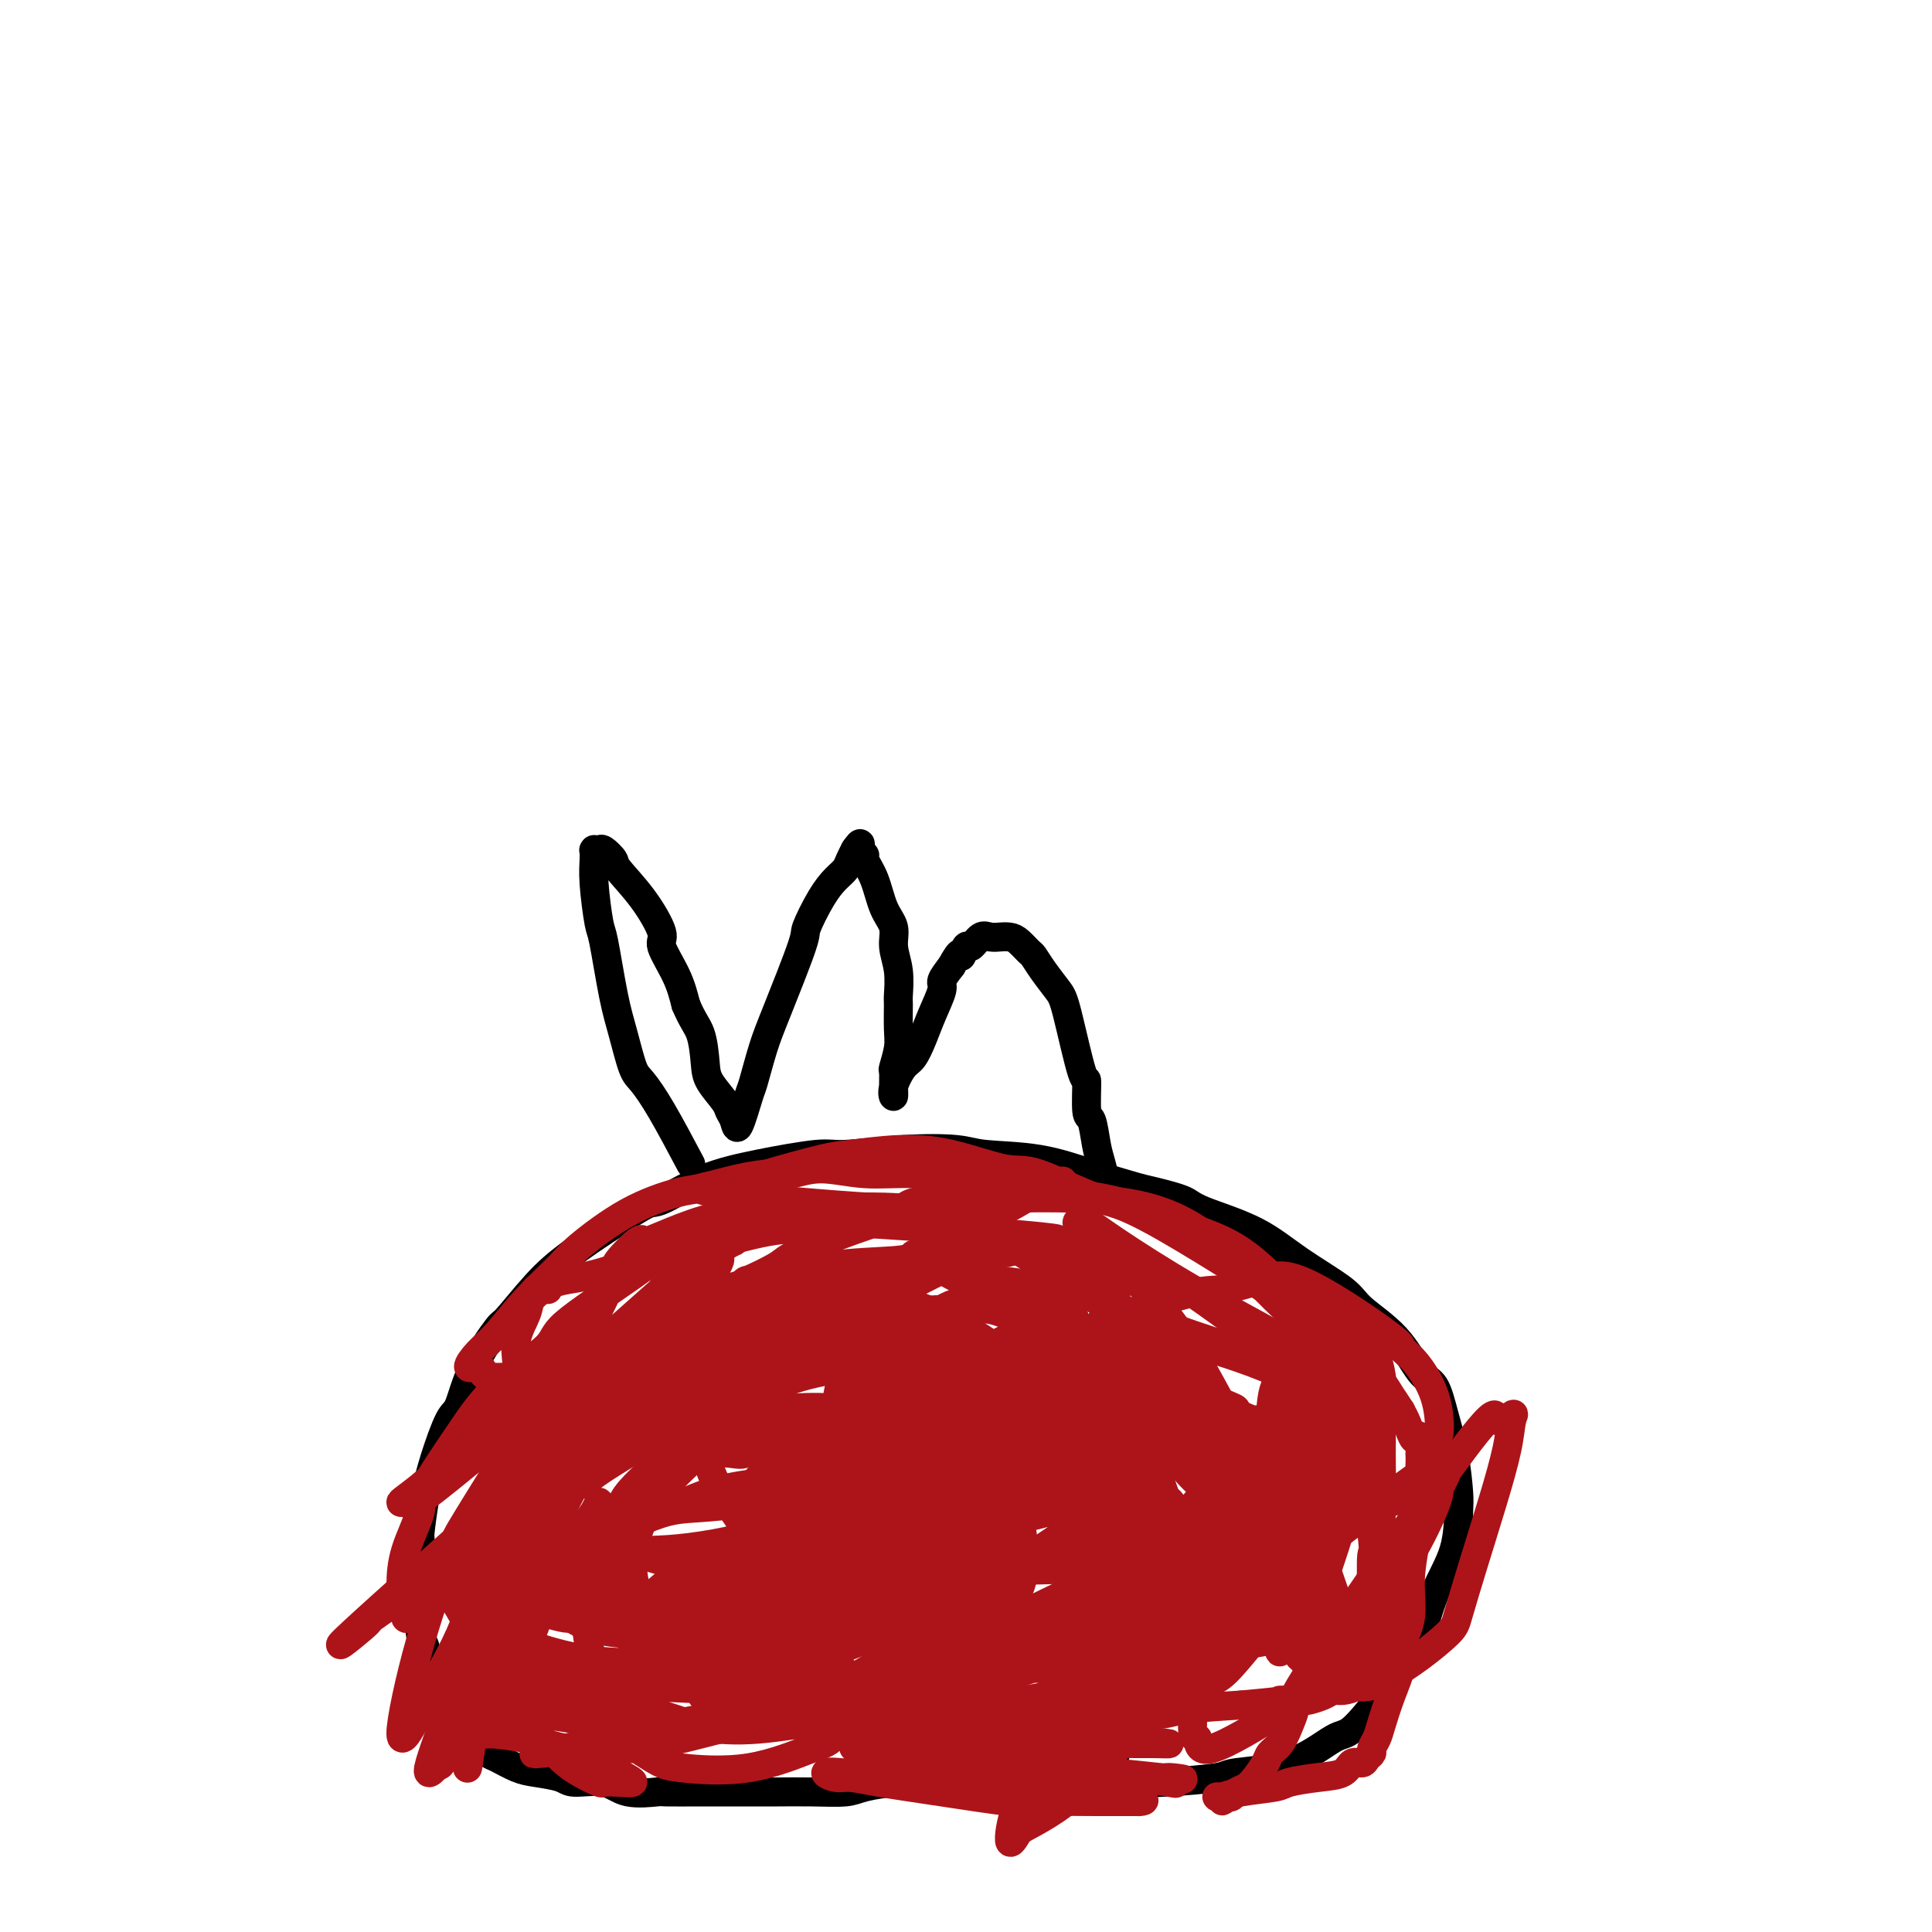<svg viewBox='0 0 400 400' version='1.1' xmlns='http://www.w3.org/2000/svg' xmlns:xlink='http://www.w3.org/1999/xlink'><g fill='none' stroke='#000000' stroke-width='6' stroke-linecap='round' stroke-linejoin='round'><path d='M231,363c-2.079,-0.203 -4.157,-0.405 -6,0c-1.843,0.405 -3.450,1.419 -6,2c-2.550,0.581 -6.045,0.729 -8,1c-1.955,0.271 -2.372,0.664 -4,1c-1.628,0.336 -4.466,0.616 -7,1c-2.534,0.384 -4.762,0.874 -7,1c-2.238,0.126 -4.486,-0.110 -7,0c-2.514,0.110 -5.293,0.565 -7,1c-1.707,0.435 -2.343,0.849 -4,1c-1.657,0.151 -4.337,0.041 -7,0c-2.663,-0.041 -5.310,-0.011 -7,0c-1.690,0.011 -2.423,0.002 -4,0c-1.577,-0.002 -3.997,0.001 -6,0c-2.003,-0.001 -3.590,-0.008 -6,0c-2.410,0.008 -5.644,0.031 -7,0c-1.356,-0.031 -0.836,-0.116 -2,0c-1.164,0.116 -4.012,0.434 -6,0c-1.988,-0.434 -3.115,-1.621 -5,-2c-1.885,-0.379 -4.530,0.049 -6,0c-1.470,-0.049 -1.767,-0.575 -3,-1c-1.233,-0.425 -3.401,-0.750 -5,-1c-1.599,-0.250 -2.627,-0.426 -4,-1c-1.373,-0.574 -3.090,-1.546 -4,-2c-0.910,-0.454 -1.014,-0.392 -2,-1c-0.986,-0.608 -2.853,-1.888 -4,-3c-1.147,-1.112 -1.573,-2.056 -2,-3'/><path d='M95,357c-2.715,-2.448 -3.502,-4.069 -4,-5c-0.498,-0.931 -0.708,-1.171 -1,-2c-0.292,-0.829 -0.667,-2.245 -1,-4c-0.333,-1.755 -0.625,-3.847 -1,-5c-0.375,-1.153 -0.833,-1.365 -1,-3c-0.167,-1.635 -0.042,-4.693 0,-7c0.042,-2.307 0.002,-3.863 0,-6c-0.002,-2.137 0.034,-4.857 0,-6c-0.034,-1.143 -0.136,-0.711 0,-2c0.136,-1.289 0.512,-4.301 1,-7c0.488,-2.699 1.087,-5.085 2,-8c0.913,-2.915 2.139,-6.359 3,-8c0.861,-1.641 1.359,-1.480 2,-3c0.641,-1.520 1.427,-4.720 3,-8c1.573,-3.280 3.934,-6.641 5,-8c1.066,-1.359 0.838,-0.718 2,-2c1.162,-1.282 3.714,-4.488 6,-7c2.286,-2.512 4.305,-4.332 8,-7c3.695,-2.668 9.065,-6.184 12,-8c2.935,-1.816 3.433,-1.930 4,-2c0.567,-0.070 1.201,-0.095 3,-1c1.799,-0.905 4.762,-2.691 8,-4c3.238,-1.309 6.750,-2.141 11,-3c4.250,-0.859 9.236,-1.743 12,-2c2.764,-0.257 3.305,0.115 6,0c2.695,-0.115 7.543,-0.715 12,-1c4.457,-0.285 8.523,-0.253 11,0c2.477,0.253 3.365,0.728 6,1c2.635,0.272 7.017,0.343 11,1c3.983,0.657 7.567,1.902 11,3c3.433,1.098 6.717,2.049 10,3'/><path d='M236,246c8.034,1.841 9.119,2.443 10,3c0.881,0.557 1.558,1.071 4,2c2.442,0.929 6.648,2.275 10,4c3.352,1.725 5.849,3.828 9,6c3.151,2.172 6.955,4.413 9,6c2.045,1.587 2.329,2.519 4,4c1.671,1.481 4.727,3.512 7,6c2.273,2.488 3.761,5.433 5,7c1.239,1.567 2.227,1.756 3,3c0.773,1.244 1.331,3.544 2,6c0.669,2.456 1.449,5.069 2,8c0.551,2.931 0.874,6.181 1,8c0.126,1.819 0.054,2.206 0,4c-0.054,1.794 -0.091,4.994 -1,8c-0.909,3.006 -2.691,5.818 -4,9c-1.309,3.182 -2.146,6.733 -3,9c-0.854,2.267 -1.727,3.252 -3,5c-1.273,1.748 -2.948,4.261 -5,7c-2.052,2.739 -4.482,5.703 -6,7c-1.518,1.297 -2.124,0.925 -4,2c-1.876,1.075 -5.020,3.595 -9,5c-3.980,1.405 -8.795,1.694 -11,2c-2.205,0.306 -1.800,0.628 -4,1c-2.200,0.372 -7.004,0.793 -11,1c-3.996,0.207 -7.183,0.199 -10,0c-2.817,-0.199 -5.263,-0.589 -8,-1c-2.737,-0.411 -5.765,-0.842 -7,-1c-1.235,-0.158 -0.679,-0.043 -1,0c-0.321,0.043 -1.520,0.012 -2,0c-0.480,-0.012 -0.240,-0.006 0,0'/><path d='M143,241c-2.131,-4.015 -4.261,-8.030 -6,-11c-1.739,-2.970 -3.086,-4.894 -4,-6c-0.914,-1.106 -1.397,-1.393 -2,-3c-0.603,-1.607 -1.328,-4.533 -2,-7c-0.672,-2.467 -1.290,-4.474 -2,-8c-0.710,-3.526 -1.511,-8.570 -2,-11c-0.489,-2.430 -0.667,-2.245 -1,-4c-0.333,-1.755 -0.822,-5.451 -1,-8c-0.178,-2.549 -0.044,-3.950 0,-5c0.044,-1.050 -0.000,-1.747 0,-2c0.000,-0.253 0.046,-0.061 0,0c-0.046,0.061 -0.184,-0.009 0,0c0.184,0.009 0.691,0.095 1,0c0.309,-0.095 0.420,-0.373 1,0c0.580,0.373 1.627,1.395 2,2c0.373,0.605 0.071,0.793 1,2c0.929,1.207 3.089,3.434 5,6c1.911,2.566 3.574,5.471 4,7c0.426,1.529 -0.385,1.681 0,3c0.385,1.319 1.967,3.805 3,6c1.033,2.195 1.516,4.097 2,6'/><path d='M142,208c1.396,3.365 2.387,4.277 3,6c0.613,1.723 0.847,4.256 1,6c0.153,1.744 0.225,2.697 1,4c0.775,1.303 2.253,2.955 3,4c0.747,1.045 0.763,1.483 1,2c0.237,0.517 0.696,1.112 1,2c0.304,0.888 0.452,2.070 1,1c0.548,-1.070 1.496,-4.392 2,-6c0.504,-1.608 0.563,-1.501 1,-3c0.437,-1.499 1.250,-4.603 2,-7c0.750,-2.397 1.436,-4.088 3,-8c1.564,-3.912 4.005,-10.045 5,-13c0.995,-2.955 0.542,-2.731 1,-4c0.458,-1.269 1.825,-4.032 3,-6c1.175,-1.968 2.157,-3.141 3,-4c0.843,-0.859 1.545,-1.406 2,-2c0.455,-0.594 0.661,-1.237 1,-2c0.339,-0.763 0.811,-1.647 1,-2c0.189,-0.353 0.094,-0.177 0,0'/><path d='M177,176c1.706,-2.531 0.970,-0.859 1,0c0.030,0.859 0.825,0.904 1,1c0.175,0.096 -0.269,0.244 0,1c0.269,0.756 1.253,2.122 2,4c0.747,1.878 1.258,4.269 2,6c0.742,1.731 1.716,2.803 2,4c0.284,1.197 -0.120,2.519 0,4c0.120,1.481 0.765,3.122 1,5c0.235,1.878 0.059,3.992 0,5c-0.059,1.008 -0.002,0.909 0,2c0.002,1.091 -0.052,3.373 0,5c0.052,1.627 0.211,2.598 0,4c-0.211,1.402 -0.790,3.233 -1,4c-0.210,0.767 -0.050,0.468 0,1c0.050,0.532 -0.009,1.893 0,3c0.009,1.107 0.085,1.960 0,2c-0.085,0.040 -0.333,-0.732 0,-2c0.333,-1.268 1.246,-3.033 2,-4c0.754,-0.967 1.349,-1.136 2,-2c0.651,-0.864 1.357,-2.422 2,-4c0.643,-1.578 1.224,-3.176 2,-5c0.776,-1.824 1.747,-3.876 2,-5c0.253,-1.124 -0.214,-1.321 0,-2c0.214,-0.679 1.107,-1.839 2,-3'/><path d='M197,200c2.258,-4.190 1.903,-2.166 2,-2c0.097,0.166 0.647,-1.525 1,-2c0.353,-0.475 0.510,0.265 1,0c0.490,-0.265 1.314,-1.536 2,-2c0.686,-0.464 1.233,-0.123 2,0c0.767,0.123 1.753,0.026 2,0c0.247,-0.026 -0.247,0.019 0,0c0.247,-0.019 1.234,-0.102 2,0c0.766,0.102 1.312,0.391 2,1c0.688,0.609 1.520,1.539 2,2c0.480,0.461 0.608,0.452 1,1c0.392,0.548 1.048,1.654 2,3c0.952,1.346 2.202,2.932 3,4c0.798,1.068 1.145,1.616 2,5c0.855,3.384 2.218,9.602 3,12c0.782,2.398 0.983,0.976 1,2c0.017,1.024 -0.149,4.496 0,6c0.149,1.504 0.615,1.041 1,2c0.385,0.959 0.691,3.339 1,5c0.309,1.661 0.622,2.601 1,4c0.378,1.399 0.822,3.257 1,4c0.178,0.743 0.089,0.372 0,0'/></g>
<g fill='none' stroke='#AD1419' stroke-width='6' stroke-linecap='round' stroke-linejoin='round'><path d='M205,300c-3.097,-1.336 -6.194,-2.673 -10,-3c-3.806,-0.327 -8.320,0.355 -14,3c-5.680,2.645 -12.524,7.251 -16,10c-3.476,2.749 -3.584,3.640 -6,6c-2.416,2.360 -7.142,6.189 -10,10c-2.858,3.811 -3.850,7.603 -4,10c-0.150,2.397 0.540,3.398 1,4c0.460,0.602 0.690,0.804 2,1c1.310,0.196 3.701,0.384 9,0c5.299,-0.384 13.508,-1.342 18,-2c4.492,-0.658 5.269,-1.018 10,-3c4.731,-1.982 13.417,-5.588 20,-9c6.583,-3.412 11.062,-6.631 16,-10c4.938,-3.369 10.336,-6.888 13,-9c2.664,-2.112 2.593,-2.818 3,-4c0.407,-1.182 1.291,-2.842 2,-4c0.709,-1.158 1.244,-1.814 0,-2c-1.244,-0.186 -4.266,0.099 -6,0c-1.734,-0.099 -2.179,-0.584 -8,1c-5.821,1.584 -17.019,5.235 -26,9c-8.981,3.765 -15.746,7.644 -23,12c-7.254,4.356 -14.999,9.190 -19,12c-4.001,2.810 -4.260,3.597 -6,6c-1.740,2.403 -4.961,6.423 -6,9c-1.039,2.577 0.103,3.711 1,5c0.897,1.289 1.549,2.732 6,3c4.451,0.268 12.700,-0.638 19,-2c6.300,-1.362 10.650,-3.181 15,-5'/><path d='M186,348c10.430,-3.020 19.505,-7.069 28,-12c8.495,-4.931 16.410,-10.743 21,-14c4.590,-3.257 5.855,-3.958 8,-6c2.145,-2.042 5.170,-5.425 7,-8c1.830,-2.575 2.466,-4.343 0,-6c-2.466,-1.657 -8.034,-3.205 -11,-4c-2.966,-0.795 -3.329,-0.838 -10,0c-6.671,0.838 -19.650,2.557 -30,6c-10.350,3.443 -18.071,8.610 -25,14c-6.929,5.390 -13.066,11.004 -16,14c-2.934,2.996 -2.665,3.374 -3,5c-0.335,1.626 -1.274,4.502 -1,7c0.274,2.498 1.760,4.619 6,6c4.240,1.381 11.233,2.021 16,2c4.767,-0.021 7.306,-0.702 15,-4c7.694,-3.298 20.543,-9.211 30,-14c9.457,-4.789 15.524,-8.453 20,-12c4.476,-3.547 7.362,-6.978 9,-9c1.638,-2.022 2.027,-2.634 2,-4c-0.027,-1.366 -0.472,-3.487 -2,-5c-1.528,-1.513 -4.139,-2.418 -6,-3c-1.861,-0.582 -2.970,-0.843 -7,-1c-4.030,-0.157 -10.980,-0.212 -18,2c-7.020,2.212 -14.111,6.691 -20,10c-5.889,3.309 -10.578,5.449 -14,8c-3.422,2.551 -5.577,5.512 -6,8c-0.423,2.488 0.887,4.502 4,7c3.113,2.498 8.031,5.480 11,7c2.969,1.520 3.991,1.577 8,2c4.009,0.423 11.004,1.211 18,2'/><path d='M220,346c6.912,0.561 11.191,-0.035 16,-1c4.809,-0.965 10.149,-2.299 13,-3c2.851,-0.701 3.212,-0.769 5,-1c1.788,-0.231 5.003,-0.625 7,-1c1.997,-0.375 2.777,-0.732 3,-1c0.223,-0.268 -0.112,-0.449 0,-1c0.112,-0.551 0.669,-1.474 1,-2c0.331,-0.526 0.434,-0.655 1,-2c0.566,-1.345 1.595,-3.907 3,-7c1.405,-3.093 3.186,-6.716 4,-9c0.814,-2.284 0.660,-3.228 1,-5c0.340,-1.772 1.172,-4.371 2,-6c0.828,-1.629 1.651,-2.289 2,-3c0.349,-0.711 0.223,-1.472 -2,1c-2.223,2.472 -6.544,8.177 -9,11c-2.456,2.823 -3.046,2.763 -5,6c-1.954,3.237 -5.271,9.771 -8,15c-2.729,5.229 -4.871,9.153 -6,13c-1.129,3.847 -1.243,7.619 -1,9c0.243,1.381 0.845,0.372 1,1c0.155,0.628 -0.138,2.892 3,2c3.138,-0.892 9.706,-4.939 13,-7c3.294,-2.061 3.313,-2.134 5,-4c1.687,-1.866 5.040,-5.525 8,-9c2.960,-3.475 5.525,-6.767 8,-10c2.475,-3.233 4.859,-6.409 7,-10c2.141,-3.591 4.040,-7.597 5,-10c0.960,-2.403 0.980,-3.201 1,-4'/><path d='M298,308c3.393,-6.282 1.376,-4.989 1,-5c-0.376,-0.011 0.889,-1.328 0,-1c-0.889,0.328 -3.932,2.301 -9,6c-5.068,3.699 -12.161,9.124 -16,12c-3.839,2.876 -4.424,3.202 -7,6c-2.576,2.798 -7.142,8.068 -10,12c-2.858,3.932 -4.007,6.528 -5,8c-0.993,1.472 -1.828,1.821 -2,2c-0.172,0.179 0.320,0.187 1,0c0.680,-0.187 1.550,-0.569 3,-2c1.450,-1.431 3.482,-3.910 6,-7c2.518,-3.090 5.524,-6.789 7,-9c1.476,-2.211 1.424,-2.933 2,-6c0.576,-3.067 1.781,-8.481 2,-12c0.219,-3.519 -0.550,-5.145 -3,-8c-2.450,-2.855 -6.583,-6.939 -9,-9c-2.417,-2.061 -3.118,-2.100 -8,-3c-4.882,-0.900 -13.944,-2.660 -26,-1c-12.056,1.660 -27.108,6.742 -40,12c-12.892,5.258 -23.626,10.694 -30,14c-6.374,3.306 -8.387,4.484 -12,7c-3.613,2.516 -8.824,6.370 -11,10c-2.176,3.630 -1.315,7.035 0,9c1.315,1.965 3.085,2.491 4,3c0.915,0.509 0.976,1.003 5,1c4.024,-0.003 12.012,-0.501 20,-1'/><path d='M161,346c18.437,-5.837 52.028,-20.431 66,-27c13.972,-6.569 8.324,-5.114 7,-5c-1.324,0.114 1.675,-1.115 3,-2c1.325,-0.885 0.977,-1.428 1,-2c0.023,-0.572 0.419,-1.173 -2,-2c-2.419,-0.827 -7.652,-1.880 -15,-2c-7.348,-0.120 -16.812,0.692 -26,4c-9.188,3.308 -18.101,9.111 -23,12c-4.899,2.889 -5.783,2.865 -8,6c-2.217,3.135 -5.765,9.430 -7,14c-1.235,4.570 -0.156,7.414 4,10c4.156,2.586 11.389,4.912 15,6c3.611,1.088 3.599,0.936 10,0c6.401,-0.936 19.214,-2.656 29,-6c9.786,-3.344 16.545,-8.310 24,-12c7.455,-3.690 15.604,-6.102 13,-11c-2.604,-4.898 -15.962,-12.283 -24,-15c-8.038,-2.717 -10.755,-0.768 -15,0c-4.245,0.768 -10.017,0.353 -19,2c-8.983,1.647 -21.175,5.356 -31,9c-9.825,3.644 -17.281,7.224 -22,11c-4.719,3.776 -6.699,7.748 -7,11c-0.301,3.252 1.079,5.785 2,7c0.921,1.215 1.385,1.112 4,2c2.615,0.888 7.383,2.765 17,2c9.617,-0.765 24.083,-4.174 32,-6c7.917,-1.826 9.285,-2.068 16,-5c6.715,-2.932 18.776,-8.552 26,-13c7.224,-4.448 9.612,-7.724 12,-11'/><path d='M243,323c1.831,-2.669 0.408,-3.843 0,-5c-0.408,-1.157 0.201,-2.298 -4,-4c-4.201,-1.702 -13.210,-3.966 -24,-4c-10.790,-0.034 -23.360,2.162 -36,6c-12.640,3.838 -25.349,9.319 -32,12c-6.651,2.681 -7.242,2.564 -10,6c-2.758,3.436 -7.683,10.427 -10,15c-2.317,4.573 -2.027,6.728 0,9c2.027,2.272 5.790,4.661 8,6c2.210,1.339 2.866,1.629 6,2c3.134,0.371 8.747,0.823 14,0c5.253,-0.823 10.145,-2.921 13,-4c2.855,-1.079 3.674,-1.139 5,-3c1.326,-1.861 3.160,-5.522 3,-9c-0.160,-3.478 -2.314,-6.772 -9,-10c-6.686,-3.228 -17.904,-6.388 -24,-8c-6.096,-1.612 -7.071,-1.675 -12,-2c-4.929,-0.325 -13.811,-0.910 -20,-1c-6.189,-0.090 -9.686,0.316 -12,1c-2.314,0.684 -3.447,1.646 -4,2c-0.553,0.354 -0.528,0.100 0,1c0.528,0.900 1.558,2.954 4,5c2.442,2.046 6.295,4.084 9,6c2.705,1.916 4.263,3.710 9,6c4.737,2.290 12.653,5.077 16,6c3.347,0.923 2.123,-0.018 2,0c-0.123,0.018 0.854,0.994 1,1c0.146,0.006 -0.537,-0.960 -1,-1c-0.463,-0.040 -0.704,0.846 -2,0c-1.296,-0.846 -3.648,-3.423 -6,-6'/><path d='M127,350c-2.253,-2.362 -3.385,-4.767 -4,-6c-0.615,-1.233 -0.712,-1.293 -1,-3c-0.288,-1.707 -0.767,-5.063 -1,-8c-0.233,-2.937 -0.220,-5.457 0,-7c0.220,-1.543 0.646,-2.108 1,-4c0.354,-1.892 0.635,-5.110 1,-7c0.365,-1.890 0.814,-2.452 1,-3c0.186,-0.548 0.109,-1.083 0,-1c-0.109,0.083 -0.252,0.783 -1,2c-0.748,1.217 -2.103,2.950 -3,4c-0.897,1.050 -1.337,1.416 -3,5c-1.663,3.584 -4.551,10.386 -6,14c-1.449,3.614 -1.460,4.038 -2,6c-0.540,1.962 -1.608,5.460 -2,8c-0.392,2.540 -0.108,4.121 0,4c0.108,-0.121 0.040,-1.943 0,-4c-0.040,-2.057 -0.053,-4.347 0,-8c0.053,-3.653 0.171,-8.668 0,-12c-0.171,-3.332 -0.633,-4.982 -1,-8c-0.367,-3.018 -0.641,-7.406 -1,-14c-0.359,-6.594 -0.803,-15.394 -1,-17c-0.197,-1.606 -0.145,3.982 0,7c0.145,3.018 0.385,3.466 0,7c-0.385,3.534 -1.396,10.152 -2,15c-0.604,4.848 -0.802,7.924 -1,11'/><path d='M101,331c-0.468,7.649 -0.137,6.770 0,7c0.137,0.230 0.082,1.567 0,2c-0.082,0.433 -0.190,-0.039 1,-2c1.190,-1.961 3.677,-5.411 5,-8c1.323,-2.589 1.480,-4.317 3,-8c1.520,-3.683 4.403,-9.320 7,-14c2.597,-4.680 4.910,-8.401 7,-12c2.090,-3.599 3.959,-7.076 5,-9c1.041,-1.924 1.256,-2.296 2,-3c0.744,-0.704 2.018,-1.739 3,-3c0.982,-1.261 1.671,-2.749 -1,2c-2.671,4.749 -8.704,15.733 -12,21c-3.296,5.267 -3.857,4.815 -7,10c-3.143,5.185 -8.868,16.007 -13,24c-4.132,7.993 -6.671,13.155 -8,16c-1.329,2.845 -1.449,3.371 -2,5c-0.551,1.629 -1.533,4.362 -2,6c-0.467,1.638 -0.419,2.182 0,2c0.419,-0.182 1.210,-1.091 2,-2'/><path d='M91,365c-0.484,2.449 3.304,-4.928 5,-9c1.696,-4.072 1.298,-4.839 2,-6c0.702,-1.161 2.504,-2.715 6,-12c3.496,-9.285 8.687,-26.299 11,-35c2.313,-8.701 1.750,-9.089 2,-11c0.250,-1.911 1.314,-5.346 2,-8c0.686,-2.654 0.994,-4.527 1,-5c0.006,-0.473 -0.289,0.453 -2,3c-1.711,2.547 -4.837,6.713 -9,13c-4.163,6.287 -9.364,14.694 -12,19c-2.636,4.306 -2.707,4.513 -4,8c-1.293,3.487 -3.809,10.256 -6,18c-2.191,7.744 -4.057,16.463 -4,19c0.057,2.537 2.036,-1.110 3,-3c0.964,-1.890 0.915,-2.024 2,-4c1.085,-1.976 3.306,-5.794 5,-9c1.694,-3.206 2.860,-5.801 4,-9c1.140,-3.199 2.254,-7.002 3,-9c0.746,-1.998 1.124,-2.192 2,-5c0.876,-2.808 2.250,-8.231 3,-12c0.750,-3.769 0.875,-5.885 1,-8'/><path d='M106,300c1.618,-6.510 1.162,-5.786 1,-6c-0.162,-0.214 -0.030,-1.366 0,-2c0.030,-0.634 -0.043,-0.749 0,-1c0.043,-0.251 0.201,-0.636 0,1c-0.201,1.636 -0.761,5.294 -2,10c-1.239,4.706 -3.155,10.459 -4,14c-0.845,3.541 -0.618,4.870 -1,9c-0.382,4.130 -1.372,11.063 -2,16c-0.628,4.937 -0.892,7.880 -1,11c-0.108,3.120 -0.058,6.418 0,8c0.058,1.582 0.126,1.449 0,3c-0.126,1.551 -0.444,4.785 0,2c0.444,-2.785 1.650,-11.590 2,-16c0.350,-4.410 -0.155,-4.427 0,-5c0.155,-0.573 0.970,-1.704 1,-4c0.030,-2.296 -0.726,-5.757 -1,-8c-0.274,-2.243 -0.068,-3.267 0,-4c0.068,-0.733 -0.002,-1.176 0,-1c0.002,0.176 0.078,0.970 0,1c-0.078,0.030 -0.308,-0.706 0,1c0.308,1.706 1.154,5.853 2,10'/><path d='M101,339c1.340,4.215 3.690,9.252 5,12c1.310,2.748 1.578,3.206 3,5c1.422,1.794 3.997,4.925 6,7c2.003,2.075 3.435,3.093 5,4c1.565,0.907 3.262,1.704 4,2c0.738,0.296 0.517,0.093 1,0c0.483,-0.093 1.669,-0.076 3,0c1.331,0.076 2.806,0.210 3,0c0.194,-0.210 -0.894,-0.764 -3,-2c-2.106,-1.236 -5.230,-3.153 -7,-4c-1.770,-0.847 -2.186,-0.622 -4,-1c-1.814,-0.378 -5.026,-1.358 -8,-2c-2.974,-0.642 -5.709,-0.945 -7,-1c-1.291,-0.055 -1.139,0.140 -2,0c-0.861,-0.140 -2.737,-0.614 -3,-1c-0.263,-0.386 1.086,-0.685 2,-1c0.914,-0.315 1.394,-0.646 2,-1c0.606,-0.354 1.339,-0.732 2,-1c0.661,-0.268 1.251,-0.426 2,-1c0.749,-0.574 1.657,-1.564 2,-2c0.343,-0.436 0.120,-0.318 0,-1c-0.120,-0.682 -0.137,-2.163 0,-4c0.137,-1.837 0.429,-4.028 0,-7c-0.429,-2.972 -1.577,-6.723 -2,-9c-0.423,-2.277 -0.121,-3.079 0,-5c0.121,-1.921 0.060,-4.960 0,-8'/><path d='M105,318c-0.087,-6.602 0.697,-6.107 1,-6c0.303,0.107 0.126,-0.175 1,-2c0.874,-1.825 2.800,-5.192 5,-8c2.200,-2.808 4.674,-5.058 8,-8c3.326,-2.942 7.504,-6.577 12,-10c4.496,-3.423 9.309,-6.634 12,-8c2.691,-1.366 3.258,-0.887 6,-2c2.742,-1.113 7.657,-3.816 13,-5c5.343,-1.184 11.114,-0.847 14,-1c2.886,-0.153 2.887,-0.794 6,0c3.113,0.794 9.340,3.025 15,6c5.660,2.975 10.755,6.696 15,11c4.245,4.304 7.639,9.191 10,15c2.361,5.809 3.687,12.538 4,16c0.313,3.462 -0.387,3.655 -1,6c-0.613,2.345 -1.139,6.841 -5,11c-3.861,4.159 -11.057,7.982 -15,10c-3.943,2.018 -4.633,2.231 -9,3c-4.367,0.769 -12.412,2.094 -18,2c-5.588,-0.094 -8.717,-1.607 -12,-4c-3.283,-2.393 -6.718,-5.667 -8,-8c-1.282,-2.333 -0.411,-3.725 -2,-5c-1.589,-1.275 -5.636,-2.433 0,-13c5.636,-10.567 20.957,-30.543 30,-40c9.043,-9.457 11.810,-8.396 16,-9c4.190,-0.604 9.804,-2.873 13,-4c3.196,-1.127 3.976,-1.111 6,-1c2.024,0.111 5.293,0.317 7,1c1.707,0.683 1.854,1.841 2,3'/><path d='M231,268c-0.632,2.402 -3.211,6.906 -11,14c-7.789,7.094 -20.789,16.776 -28,22c-7.211,5.224 -8.634,5.988 -15,8c-6.366,2.012 -17.675,5.272 -26,7c-8.325,1.728 -13.667,1.925 -17,2c-3.333,0.075 -4.659,0.028 -5,0c-0.341,-0.028 0.302,-0.036 4,1c3.698,1.036 10.449,3.117 14,4c3.551,0.883 3.901,0.569 8,1c4.099,0.431 11.947,1.606 19,1c7.053,-0.606 13.313,-2.992 17,-4c3.687,-1.008 4.803,-0.636 8,-3c3.197,-2.364 8.476,-7.463 11,-12c2.524,-4.537 2.293,-8.512 -4,-13c-6.293,-4.488 -18.649,-9.487 -23,-13c-4.351,-3.513 -0.698,-5.538 -14,-3c-13.302,2.538 -43.557,9.641 -56,18c-12.443,8.359 -7.072,17.975 -5,22c2.072,4.025 0.845,2.461 3,4c2.155,1.539 7.690,6.182 15,8c7.310,1.818 16.394,0.809 23,0c6.606,-0.809 10.735,-1.420 19,-5c8.265,-3.580 20.665,-10.131 29,-16c8.335,-5.869 12.605,-11.058 14,-15c1.395,-3.942 -0.086,-6.638 -1,-8c-0.914,-1.362 -1.261,-1.389 -6,-2c-4.739,-0.611 -13.869,-1.805 -23,-3'/><path d='M181,283c-9.404,-0.069 -18.414,2.260 -27,7c-8.586,4.740 -16.749,11.892 -21,16c-4.251,4.108 -4.590,5.171 -5,9c-0.410,3.829 -0.891,10.425 -1,14c-0.109,3.575 0.154,4.129 4,5c3.846,0.871 11.276,2.060 15,3c3.724,0.940 3.742,1.632 11,-1c7.258,-2.632 21.754,-8.589 32,-14c10.246,-5.411 16.240,-10.277 20,-16c3.760,-5.723 5.286,-12.302 6,-15c0.714,-2.698 0.615,-1.514 -2,-3c-2.615,-1.486 -7.744,-5.642 -14,-8c-6.256,-2.358 -13.637,-2.916 -23,0c-9.363,2.916 -20.709,9.308 -27,13c-6.291,3.692 -7.528,4.686 -11,9c-3.472,4.314 -9.179,11.950 -12,17c-2.821,5.050 -2.758,7.515 -1,11c1.758,3.485 5.209,7.990 7,10c1.791,2.010 1.921,1.525 5,2c3.079,0.475 9.108,1.909 16,1c6.892,-0.909 14.646,-4.161 21,-7c6.354,-2.839 11.307,-5.265 14,-9c2.693,-3.735 3.126,-8.781 3,-11c-0.126,-2.219 -0.809,-1.612 -3,-3c-2.191,-1.388 -5.888,-4.770 -13,-6c-7.112,-1.230 -17.638,-0.309 -24,1c-6.362,1.309 -8.559,3.006 -14,5c-5.441,1.994 -14.126,4.284 -20,9c-5.874,4.716 -8.937,11.858 -12,19'/><path d='M105,341c-1.249,3.504 1.628,2.763 3,3c1.372,0.237 1.240,1.452 5,2c3.760,0.548 11.412,0.428 16,0c4.588,-0.428 6.111,-1.163 12,-3c5.889,-1.837 16.145,-4.775 24,-8c7.855,-3.225 13.308,-6.737 17,-9c3.692,-2.263 5.623,-3.279 7,-4c1.377,-0.721 2.200,-1.149 2,-2c-0.200,-0.851 -1.424,-2.124 -5,-4c-3.576,-1.876 -9.503,-4.353 -17,-5c-7.497,-0.647 -16.562,0.538 -22,1c-5.438,0.462 -7.249,0.201 -12,2c-4.751,1.799 -12.443,5.656 -18,9c-5.557,3.344 -8.979,6.174 -10,9c-1.021,2.826 0.361,5.649 1,7c0.639,1.351 0.536,1.231 3,2c2.464,0.769 7.493,2.427 14,3c6.507,0.573 14.490,0.060 24,-3c9.510,-3.060 20.548,-8.666 27,-10c6.452,-1.334 8.319,1.606 11,-8c2.681,-9.606 6.175,-31.757 6,-41c-0.175,-9.243 -4.021,-5.578 -11,-4c-6.979,1.578 -17.092,1.070 -27,4c-9.908,2.930 -19.613,9.298 -25,13c-5.387,3.702 -6.457,4.738 -9,9c-2.543,4.262 -6.558,11.751 -8,17c-1.442,5.249 -0.311,8.259 2,11c2.311,2.741 5.803,5.212 12,6c6.197,0.788 15.098,-0.106 24,-1'/><path d='M151,337c6.432,-0.595 10.510,-1.584 18,-5c7.490,-3.416 18.390,-9.259 26,-15c7.610,-5.741 11.929,-11.379 14,-14c2.071,-2.621 1.893,-2.223 2,-3c0.107,-0.777 0.500,-2.728 -2,-4c-2.500,-1.272 -7.891,-1.865 -15,-1c-7.109,0.865 -15.935,3.187 -21,5c-5.065,1.813 -6.368,3.117 -10,7c-3.632,3.883 -9.591,10.346 -13,17c-3.409,6.654 -4.268,13.498 -3,18c1.268,4.502 4.662,6.662 6,8c1.338,1.338 0.621,1.853 3,2c2.379,0.147 7.853,-0.075 14,-2c6.147,-1.925 12.968,-5.554 18,-11c5.032,-5.446 8.275,-12.711 10,-17c1.725,-4.289 1.931,-5.604 1,-9c-0.931,-3.396 -3.001,-8.874 -7,-13c-3.999,-4.126 -9.929,-6.901 -16,-8c-6.071,-1.099 -12.282,-0.523 -16,0c-3.718,0.523 -4.941,0.992 -9,4c-4.059,3.008 -10.953,8.556 -15,14c-4.047,5.444 -5.246,10.784 -5,15c0.246,4.216 1.939,7.306 3,9c1.061,1.694 1.492,1.990 4,3c2.508,1.010 7.095,2.732 15,2c7.905,-0.732 19.129,-3.918 29,-8c9.871,-4.082 18.388,-9.061 23,-12c4.612,-2.939 5.318,-3.840 8,-6c2.682,-2.160 7.341,-5.580 12,-9'/><path d='M225,304c6.629,-4.142 1.701,-0.999 0,0c-1.701,0.999 -0.175,-0.148 1,1c1.175,1.148 2.000,4.590 3,8c1.000,3.410 2.176,6.787 3,9c0.824,2.213 1.296,3.262 2,5c0.704,1.738 1.638,4.164 3,6c1.362,1.836 3.151,3.083 4,4c0.849,0.917 0.757,1.506 1,2c0.243,0.494 0.820,0.894 1,1c0.180,0.106 -0.035,-0.081 0,0c0.035,0.081 0.322,0.431 0,1c-0.322,0.569 -1.254,1.358 -2,2c-0.746,0.642 -1.308,1.136 -4,3c-2.692,1.864 -7.514,5.099 -13,8c-5.486,2.901 -11.634,5.467 -15,7c-3.366,1.533 -3.949,2.034 -7,3c-3.051,0.966 -8.569,2.399 -12,3c-3.431,0.601 -4.776,0.370 -6,0c-1.224,-0.370 -2.329,-0.880 -3,-1c-0.671,-0.120 -0.909,0.149 -1,0c-0.091,-0.149 -0.034,-0.715 0,-2c0.034,-1.285 0.045,-3.289 0,-5c-0.045,-1.711 -0.148,-3.130 0,-4c0.148,-0.870 0.545,-1.192 0,-2c-0.545,-0.808 -2.031,-2.102 -1,-3c1.031,-0.898 4.580,-1.399 0,0c-4.580,1.399 -17.290,4.700 -30,8'/><path d='M149,358c-8.329,2.160 -14.151,3.559 -18,4c-3.849,0.441 -5.724,-0.077 -9,0c-3.276,0.077 -7.953,0.751 -10,1c-2.047,0.249 -1.463,0.075 -1,0c0.463,-0.075 0.807,-0.051 1,0c0.193,0.051 0.237,0.129 5,-1c4.763,-1.129 14.245,-3.466 22,-5c7.755,-1.534 13.781,-2.266 20,-3c6.219,-0.734 12.630,-1.469 16,-2c3.370,-0.531 3.698,-0.859 6,-1c2.302,-0.141 6.578,-0.095 8,0c1.422,0.095 -0.008,0.238 -1,0c-0.992,-0.238 -1.544,-0.858 -3,-1c-1.456,-0.142 -3.815,0.192 -8,0c-4.185,-0.192 -10.195,-0.912 -16,-2c-5.805,-1.088 -11.404,-2.545 -14,-3c-2.596,-0.455 -2.188,0.092 -4,0c-1.812,-0.092 -5.842,-0.823 -6,-1c-0.158,-0.177 3.556,0.201 6,1c2.444,0.799 3.617,2.018 12,3c8.383,0.982 23.977,1.728 30,2c6.023,0.272 2.476,0.070 1,0c-1.476,-0.070 -0.880,-0.008 -1,0c-0.120,0.008 -0.955,-0.036 -6,0c-5.045,0.036 -14.298,0.153 -23,0c-8.702,-0.153 -16.851,-0.577 -25,-1'/><path d='M131,349c-12.438,0.088 -16.533,0.807 -22,1c-5.467,0.193 -12.307,-0.139 -16,0c-3.693,0.139 -4.240,0.751 -5,1c-0.760,0.249 -1.732,0.135 -2,0c-0.268,-0.135 0.170,-0.292 1,0c0.830,0.292 2.052,1.034 1,1c-1.052,-0.034 -4.379,-0.844 3,0c7.379,0.844 25.465,3.343 34,5c8.535,1.657 7.520,2.473 20,1c12.480,-1.473 38.453,-5.234 50,-7c11.547,-1.766 8.666,-1.537 9,-2c0.334,-0.463 3.882,-1.618 8,-3c4.118,-1.382 8.805,-2.993 13,-4c4.195,-1.007 7.899,-1.412 10,-2c2.101,-0.588 2.601,-1.358 4,-2c1.399,-0.642 3.699,-1.155 7,-2c3.301,-0.845 7.605,-2.021 4,-1c-3.605,1.021 -15.118,4.238 -22,6c-6.882,1.762 -9.134,2.069 -12,3c-2.866,0.931 -6.345,2.487 -11,4c-4.655,1.513 -10.484,2.984 -14,4c-3.516,1.016 -4.719,1.576 -5,2c-0.281,0.424 0.359,0.712 1,1'/><path d='M187,355c-9.133,3.151 -0.467,1.028 4,0c4.467,-1.028 4.734,-0.963 6,-1c1.266,-0.037 3.530,-0.178 9,-1c5.470,-0.822 14.145,-2.325 21,-4c6.855,-1.675 11.891,-3.523 17,-5c5.109,-1.477 10.293,-2.582 15,-4c4.707,-1.418 8.938,-3.148 11,-4c2.062,-0.852 1.955,-0.827 3,-1c1.045,-0.173 3.241,-0.543 4,-1c0.759,-0.457 0.082,-1.000 0,-1c-0.082,0.000 0.431,0.543 0,-1c-0.431,-1.543 -1.807,-5.173 -3,-9c-1.193,-3.827 -2.204,-7.850 -3,-10c-0.796,-2.150 -1.379,-2.427 -2,-4c-0.621,-1.573 -1.281,-4.444 -2,-7c-0.719,-2.556 -1.498,-4.798 -2,-6c-0.502,-1.202 -0.726,-1.364 -1,-2c-0.274,-0.636 -0.598,-1.747 0,0c0.598,1.747 2.118,6.353 3,10c0.882,3.647 1.126,6.336 2,12c0.874,5.664 2.379,14.302 3,18c0.621,3.698 0.360,2.457 0,2c-0.360,-0.457 -0.817,-0.131 -1,0c-0.183,0.131 -0.091,0.065 0,0'/><path d='M271,336c0.152,6.188 -2.469,1.659 -4,0c-1.531,-1.659 -1.973,-0.447 -3,0c-1.027,0.447 -2.638,0.128 -4,0c-1.362,-0.128 -2.473,-0.065 -3,0c-0.527,0.065 -0.470,0.132 -1,0c-0.530,-0.132 -1.646,-0.461 -2,-2c-0.354,-1.539 0.056,-4.286 0,-6c-0.056,-1.714 -0.577,-2.395 0,-6c0.577,-3.605 2.253,-10.133 4,-15c1.747,-4.867 3.565,-8.071 5,-11c1.435,-2.929 2.487,-5.581 3,-7c0.513,-1.419 0.488,-1.604 1,-2c0.512,-0.396 1.563,-1.003 2,-1c0.437,0.003 0.261,0.617 0,2c-0.261,1.383 -0.606,3.536 -1,7c-0.394,3.464 -0.836,8.239 -1,11c-0.164,2.761 -0.049,3.507 0,6c0.049,2.493 0.031,6.734 0,10c-0.031,3.266 -0.075,5.557 0,7c0.075,1.443 0.270,2.036 1,3c0.730,0.964 1.997,2.297 3,4c1.003,1.703 1.744,3.775 3,5c1.256,1.225 3.026,1.604 4,2c0.974,0.396 1.150,0.808 2,1c0.850,0.192 2.372,0.165 3,0c0.628,-0.165 0.361,-0.467 1,-1c0.639,-0.533 2.182,-1.295 3,-2c0.818,-0.705 0.909,-1.352 1,-2'/><path d='M288,339c1.243,-1.764 1.850,-3.673 2,-5c0.150,-1.327 -0.157,-2.070 0,-3c0.157,-0.930 0.777,-2.047 1,-3c0.223,-0.953 0.049,-1.743 0,-2c-0.049,-0.257 0.028,0.020 0,0c-0.028,-0.020 -0.162,-0.335 0,-1c0.162,-0.665 0.621,-1.679 0,-1c-0.621,0.679 -2.320,3.051 -3,4c-0.680,0.949 -0.340,0.474 0,0'/><path d='M254,331c0.364,-1.991 0.728,-3.983 1,-5c0.272,-1.017 0.452,-1.060 1,-3c0.548,-1.940 1.465,-5.778 2,-8c0.535,-2.222 0.689,-2.830 1,-4c0.311,-1.170 0.778,-2.904 1,-4c0.222,-1.096 0.200,-1.553 0,-2c-0.200,-0.447 -0.577,-0.883 -1,-2c-0.423,-1.117 -0.890,-2.915 -1,-4c-0.110,-1.085 0.139,-1.457 0,-2c-0.139,-0.543 -0.664,-1.256 -1,-2c-0.336,-0.744 -0.483,-1.519 -1,-2c-0.517,-0.481 -1.403,-0.667 -2,-1c-0.597,-0.333 -0.905,-0.814 -1,-1c-0.095,-0.186 0.024,-0.076 -2,0c-2.024,0.076 -6.190,0.117 -11,0c-4.810,-0.117 -10.264,-0.392 -16,0c-5.736,0.392 -11.754,1.451 -15,2c-3.246,0.549 -3.719,0.588 -6,1c-2.281,0.412 -6.368,1.196 -9,2c-2.632,0.804 -3.809,1.628 -5,3c-1.191,1.372 -2.398,3.292 -3,4c-0.602,0.708 -0.601,0.202 0,1c0.601,0.798 1.800,2.899 3,5'/><path d='M189,309c1.739,2.443 4.586,5.549 8,8c3.414,2.451 7.393,4.247 10,5c2.607,0.753 3.840,0.463 7,1c3.160,0.537 8.247,1.903 12,2c3.753,0.097 6.171,-1.073 9,-2c2.829,-0.927 6.068,-1.610 8,-2c1.932,-0.390 2.557,-0.486 4,-1c1.443,-0.514 3.705,-1.447 5,-2c1.295,-0.553 1.622,-0.728 2,-1c0.378,-0.272 0.807,-0.642 1,-1c0.193,-0.358 0.149,-0.706 0,-2c-0.149,-1.294 -0.402,-3.535 -1,-6c-0.598,-2.465 -1.539,-5.153 -2,-7c-0.461,-1.847 -0.442,-2.854 -1,-4c-0.558,-1.146 -1.694,-2.430 -3,-4c-1.306,-1.570 -2.783,-3.426 -4,-4c-1.217,-0.574 -2.174,0.134 -3,0c-0.826,-0.134 -1.521,-1.109 -5,0c-3.479,1.109 -9.742,4.302 -15,8c-5.258,3.698 -9.511,7.899 -13,12c-3.489,4.101 -6.212,8.101 -8,10c-1.788,1.899 -2.639,1.696 -3,3c-0.361,1.304 -0.230,4.113 0,6c0.230,1.887 0.560,2.851 1,3c0.440,0.149 0.988,-0.516 2,0c1.012,0.516 2.486,2.215 5,3c2.514,0.785 6.069,0.658 10,0c3.931,-0.658 8.239,-1.846 12,-3c3.761,-1.154 6.974,-2.272 9,-3c2.026,-0.728 2.865,-1.065 4,-2c1.135,-0.935 2.568,-2.467 4,-4'/><path d='M244,322c5.104,-1.971 3.365,-0.900 3,-1c-0.365,-0.100 0.644,-1.371 1,-2c0.356,-0.629 0.058,-0.617 0,-1c-0.058,-0.383 0.125,-1.163 -1,-2c-1.125,-0.837 -3.559,-1.732 -4,-3c-0.441,-1.268 1.111,-2.908 -8,-5c-9.111,-2.092 -28.885,-4.636 -39,-5c-10.115,-0.364 -10.570,1.451 -13,3c-2.430,1.549 -6.834,2.832 -10,4c-3.166,1.168 -5.093,2.222 -6,3c-0.907,0.778 -0.793,1.279 -1,2c-0.207,0.721 -0.736,1.662 0,3c0.736,1.338 2.736,3.074 3,5c0.264,1.926 -1.208,4.043 8,6c9.208,1.957 29.097,3.755 37,4c7.903,0.245 3.819,-1.063 5,-2c1.181,-0.937 7.627,-1.504 11,-2c3.373,-0.496 3.674,-0.923 5,-2c1.326,-1.077 3.675,-2.806 5,-4c1.325,-1.194 1.624,-1.854 2,-2c0.376,-0.146 0.830,0.220 1,0c0.170,-0.220 0.056,-1.028 0,-2c-0.056,-0.972 -0.053,-2.108 0,-3c0.053,-0.892 0.158,-1.541 -1,-3c-1.158,-1.459 -3.579,-3.730 -6,-6'/><path d='M236,307c-1.879,-1.791 -3.575,-3.268 -7,-5c-3.425,-1.732 -8.577,-3.719 -11,-5c-2.423,-1.281 -2.117,-1.855 -5,-2c-2.883,-0.145 -8.954,0.138 -14,0c-5.046,-0.138 -9.066,-0.696 -14,0c-4.934,0.696 -10.782,2.648 -14,4c-3.218,1.352 -3.806,2.105 -6,3c-2.194,0.895 -5.995,1.934 -8,4c-2.005,2.066 -2.213,5.160 -2,7c0.213,1.840 0.848,2.426 1,3c0.152,0.574 -0.178,1.136 1,3c1.178,1.864 3.864,5.030 7,8c3.136,2.970 6.721,5.743 11,8c4.279,2.257 9.253,3.997 12,5c2.747,1.003 3.267,1.270 6,2c2.733,0.730 7.677,1.921 12,2c4.323,0.079 8.024,-0.956 11,-1c2.976,-0.044 5.228,0.904 10,-2c4.772,-2.904 12.063,-9.661 15,-13c2.937,-3.339 1.520,-3.261 1,-4c-0.520,-0.739 -0.144,-2.295 0,-5c0.144,-2.705 0.056,-6.560 -1,-10c-1.056,-3.440 -3.082,-6.464 -4,-8c-0.918,-1.536 -0.729,-1.585 -2,-3c-1.271,-1.415 -4.001,-4.197 -8,-6c-3.999,-1.803 -9.268,-2.628 -12,-3c-2.732,-0.372 -2.928,-0.293 -6,0c-3.072,0.293 -9.021,0.798 -14,2c-4.979,1.202 -8.990,3.101 -13,5'/><path d='M182,296c-7.022,2.435 -8.079,5.022 -10,8c-1.921,2.978 -4.708,6.346 -6,8c-1.292,1.654 -1.090,1.594 -1,3c0.090,1.406 0.069,4.277 1,7c0.931,2.723 2.816,5.297 6,8c3.184,2.703 7.669,5.535 10,7c2.331,1.465 2.509,1.562 5,2c2.491,0.438 7.296,1.216 12,2c4.704,0.784 9.306,1.573 12,2c2.694,0.427 3.479,0.492 6,0c2.521,-0.492 6.777,-1.539 10,-2c3.223,-0.461 5.415,-0.334 8,-1c2.585,-0.666 5.565,-2.126 7,-3c1.435,-0.874 1.324,-1.163 2,-1c0.676,0.163 2.137,0.779 4,-3c1.863,-3.779 4.127,-11.954 5,-16c0.873,-4.046 0.355,-3.965 0,-4c-0.355,-0.035 -0.547,-0.188 -1,-2c-0.453,-1.812 -1.167,-5.284 -2,-7c-0.833,-1.716 -1.786,-1.676 -3,-3c-1.214,-1.324 -2.687,-4.013 -5,-6c-2.313,-1.987 -5.464,-3.272 -9,-4c-3.536,-0.728 -7.458,-0.900 -10,-1c-2.542,-0.100 -3.706,-0.128 -6,0c-2.294,0.128 -5.720,0.413 -9,1c-3.280,0.587 -6.415,1.477 -10,3c-3.585,1.523 -7.619,3.679 -11,6c-3.381,2.321 -6.109,4.806 -8,7c-1.891,2.194 -2.946,4.097 -4,6'/><path d='M175,313c-4.156,4.376 -3.047,5.817 -2,7c1.047,1.183 2.033,2.110 2,3c-0.033,0.890 -1.084,1.745 2,4c3.084,2.255 10.305,5.911 14,8c3.695,2.089 3.865,2.613 5,3c1.135,0.387 3.235,0.639 7,1c3.765,0.361 9.196,0.832 14,1c4.804,0.168 8.982,0.035 13,-1c4.018,-1.035 7.875,-2.970 10,-4c2.125,-1.030 2.518,-1.153 4,-2c1.482,-0.847 4.054,-2.416 6,-4c1.946,-1.584 3.266,-3.183 4,-5c0.734,-1.817 0.882,-3.852 1,-5c0.118,-1.148 0.205,-1.410 0,-3c-0.205,-1.590 -0.701,-4.508 -1,-7c-0.299,-2.492 -0.401,-4.559 -2,-7c-1.599,-2.441 -4.696,-5.256 -6,-7c-1.304,-1.744 -0.815,-2.416 -4,-4c-3.185,-1.584 -10.043,-4.078 -17,-5c-6.957,-0.922 -14.011,-0.272 -18,0c-3.989,0.272 -4.911,0.165 -9,1c-4.089,0.835 -11.344,2.612 -17,4c-5.656,1.388 -9.712,2.387 -14,4c-4.288,1.613 -8.806,3.841 -11,5c-2.194,1.159 -2.062,1.249 -4,1c-1.938,-0.249 -5.945,-0.836 -5,3c0.945,3.836 6.841,12.096 11,17c4.159,4.904 6.579,6.452 9,8'/><path d='M167,329c3.868,4.382 3.537,2.838 6,3c2.463,0.162 7.720,2.030 12,3c4.280,0.970 7.584,1.042 10,1c2.416,-0.042 3.945,-0.198 6,-1c2.055,-0.802 4.635,-2.248 6,-3c1.365,-0.752 1.514,-0.809 2,-1c0.486,-0.191 1.310,-0.517 2,-2c0.690,-1.483 1.248,-4.123 1,-8c-0.248,-3.877 -1.301,-8.992 -2,-12c-0.699,-3.008 -1.045,-3.908 -2,-6c-0.955,-2.092 -2.518,-5.375 -5,-9c-2.482,-3.625 -5.884,-7.592 -8,-10c-2.116,-2.408 -2.945,-3.255 -6,-5c-3.055,-1.745 -8.337,-4.387 -14,-6c-5.663,-1.613 -11.709,-2.198 -17,-2c-5.291,0.198 -9.828,1.179 -13,2c-3.172,0.821 -4.980,1.481 -8,2c-3.020,0.519 -7.253,0.898 -10,2c-2.747,1.102 -4.007,2.927 -5,4c-0.993,1.073 -1.720,1.394 -2,2c-0.280,0.606 -0.113,1.498 0,2c0.113,0.502 0.174,0.612 1,2c0.826,1.388 2.418,4.052 6,6c3.582,1.948 9.155,3.180 12,4c2.845,0.820 2.963,1.228 7,1c4.037,-0.228 11.994,-1.091 20,-3c8.006,-1.909 16.062,-4.865 25,-8c8.938,-3.135 18.756,-6.448 24,-8c5.244,-1.552 5.912,-1.341 10,-3c4.088,-1.659 11.597,-5.188 17,-7c5.403,-1.812 8.702,-1.906 12,-2'/><path d='M254,267c15.857,-4.617 11.500,-2.159 10,-2c-1.500,0.159 -0.143,-1.980 5,0c5.143,1.980 14.072,8.078 18,11c3.928,2.922 2.854,2.668 3,3c0.146,0.332 1.510,1.250 3,3c1.490,1.750 3.105,4.331 4,7c0.895,2.669 1.072,5.427 1,7c-0.072,1.573 -0.391,1.962 -1,3c-0.609,1.038 -1.507,2.726 -2,5c-0.493,2.274 -0.581,5.133 -7,7c-6.419,1.867 -19.169,2.741 -26,2c-6.831,-0.741 -7.744,-3.096 -9,-4c-1.256,-0.904 -2.856,-0.357 -5,-2c-2.144,-1.643 -4.831,-5.475 -7,-8c-2.169,-2.525 -3.821,-3.743 -6,-6c-2.179,-2.257 -4.884,-5.553 -6,-7c-1.116,-1.447 -0.643,-1.043 -1,-2c-0.357,-0.957 -1.544,-3.273 -3,-5c-1.456,-1.727 -3.180,-2.866 -3,-4c0.180,-1.134 2.263,-2.264 -3,-5c-5.263,-2.736 -17.872,-7.078 -24,-9c-6.128,-1.922 -5.777,-1.422 -6,-1c-0.223,0.422 -1.022,0.768 -4,1c-2.978,0.232 -8.137,0.352 -13,1c-4.863,0.648 -9.432,1.824 -14,3'/><path d='M158,265c-8.057,1.404 -9.700,2.915 -11,4c-1.300,1.085 -2.257,1.745 -4,3c-1.743,1.255 -4.270,3.106 -6,4c-1.730,0.894 -2.661,0.831 -3,1c-0.339,0.169 -0.087,0.570 0,1c0.087,0.430 0.008,0.888 0,1c-0.008,0.112 0.053,-0.124 0,0c-0.053,0.124 -0.221,0.608 0,1c0.221,0.392 0.832,0.693 1,1c0.168,0.307 -0.106,0.619 0,1c0.106,0.381 0.593,0.831 2,1c1.407,0.169 3.734,0.055 5,0c1.266,-0.055 1.471,-0.053 3,0c1.529,0.053 4.382,0.158 7,0c2.618,-0.158 5.002,-0.578 8,-1c2.998,-0.422 6.610,-0.845 10,-1c3.390,-0.155 6.559,-0.041 9,0c2.441,0.041 4.154,0.011 6,0c1.846,-0.011 3.823,-0.003 4,0c0.177,0.003 -1.447,-0.001 4,0c5.447,0.001 17.966,0.006 24,0c6.034,-0.006 5.582,-0.022 6,0c0.418,0.022 1.705,0.081 3,0c1.295,-0.081 2.597,-0.304 4,0c1.403,0.304 2.906,1.134 5,2c2.094,0.866 4.778,1.768 6,2c1.222,0.232 0.983,-0.207 2,0c1.017,0.207 3.291,1.059 5,2c1.709,0.941 2.855,1.970 4,3'/><path d='M252,290c4.219,1.724 3.766,1.533 4,2c0.234,0.467 1.156,1.591 2,2c0.844,0.409 1.612,0.104 2,0c0.388,-0.104 0.396,-0.007 0,0c-0.396,0.007 -1.197,-0.074 -3,-1c-1.803,-0.926 -4.607,-2.695 -6,-4c-1.393,-1.305 -1.375,-2.144 -3,-3c-1.625,-0.856 -4.893,-1.728 -8,-3c-3.107,-1.272 -6.054,-2.945 -8,-4c-1.946,-1.055 -2.892,-1.491 -5,-2c-2.108,-0.509 -5.377,-1.092 -9,-2c-3.623,-0.908 -7.599,-2.141 -10,-3c-2.401,-0.859 -3.227,-1.342 -11,-1c-7.773,0.342 -22.493,1.510 -28,2c-5.507,0.490 -1.800,0.300 -3,1c-1.200,0.700 -7.305,2.288 -10,3c-2.695,0.712 -1.979,0.549 -3,1c-1.021,0.451 -3.779,1.517 -8,3c-4.221,1.483 -9.905,3.382 -12,4c-2.095,0.618 -0.600,-0.044 0,0c0.600,0.044 0.305,0.795 0,1c-0.305,0.205 -0.621,-0.137 -1,0c-0.379,0.137 -0.823,0.753 -1,1c-0.177,0.247 -0.089,0.123 0,0'/><path d='M131,287c-5.830,2.361 -1.406,1.262 0,1c1.406,-0.262 -0.205,0.311 -1,1c-0.795,0.689 -0.775,1.492 -1,2c-0.225,0.508 -0.694,0.720 -1,1c-0.306,0.280 -0.450,0.628 -1,2c-0.550,1.372 -1.506,3.768 -2,5c-0.494,1.232 -0.527,1.299 -1,2c-0.473,0.701 -1.386,2.037 -2,3c-0.614,0.963 -0.927,1.553 -1,2c-0.073,0.447 0.095,0.753 0,1c-0.095,0.247 -0.453,0.437 0,0c0.453,-0.437 1.717,-1.500 4,-3c2.283,-1.500 5.586,-3.436 11,-7c5.414,-3.564 12.938,-8.757 14,-10c1.062,-1.243 -4.338,1.463 6,-4c10.338,-5.463 36.414,-19.094 47,-24c10.586,-4.906 5.683,-1.088 5,0c-0.683,1.088 2.855,-0.553 6,-1c3.145,-0.447 5.899,0.301 8,1c2.101,0.699 3.551,1.350 5,2'/><path d='M227,261c5.598,1.243 7.594,3.350 10,6c2.406,2.650 5.221,5.842 8,10c2.779,4.158 5.523,9.282 7,12c1.477,2.718 1.687,3.031 3,6c1.313,2.969 3.729,8.594 5,13c1.271,4.406 1.396,7.593 2,11c0.604,3.407 1.685,7.035 2,9c0.315,1.965 -0.136,2.268 0,4c0.136,1.732 0.861,4.892 1,7c0.139,2.108 -0.307,3.163 0,3c0.307,-0.163 1.368,-1.543 2,-2c0.632,-0.457 0.837,0.011 2,-2c1.163,-2.011 3.285,-6.499 5,-11c1.715,-4.501 3.025,-9.013 4,-12c0.975,-2.987 1.617,-4.448 1,-6c-0.617,-1.552 -2.493,-3.194 0,-8c2.493,-4.806 9.356,-12.777 -1,-4c-10.356,8.777 -37.933,34.302 -51,49c-13.067,14.698 -11.626,18.568 -12,21c-0.374,2.432 -2.562,3.424 -4,6c-1.438,2.576 -2.125,6.736 -2,8c0.125,1.264 1.063,-0.368 2,-2'/><path d='M211,379c2.179,-1.239 6.627,-3.335 11,-7c4.373,-3.665 8.670,-8.897 13,-15c4.330,-6.103 8.693,-13.077 11,-17c2.307,-3.923 2.560,-4.794 4,-8c1.440,-3.206 4.069,-8.745 5,-14c0.931,-5.255 0.165,-10.224 -1,-13c-1.165,-2.776 -2.729,-3.357 -4,-4c-1.271,-0.643 -2.248,-1.347 -6,-2c-3.752,-0.653 -10.278,-1.254 -18,0c-7.722,1.254 -16.640,4.363 -25,8c-8.360,3.637 -16.161,7.803 -20,10c-3.839,2.197 -3.716,2.424 -6,4c-2.284,1.576 -6.976,4.500 -9,8c-2.024,3.500 -1.379,7.575 -1,9c0.379,1.425 0.493,0.200 1,1c0.507,0.800 1.407,3.623 4,6c2.593,2.377 6.878,4.306 11,6c4.122,1.694 8.080,3.154 14,4c5.920,0.846 13.801,1.079 18,1c4.199,-0.079 4.717,-0.470 8,-1c3.283,-0.530 9.330,-1.198 17,-4c7.670,-2.802 16.963,-7.736 18,-10c1.037,-2.264 -6.183,-1.858 -10,-2c-3.817,-0.142 -4.230,-0.834 -8,-1c-3.770,-0.166 -10.897,0.193 -17,1c-6.103,0.807 -11.182,2.064 -16,4c-4.818,1.936 -9.377,4.553 -12,6c-2.623,1.447 -3.312,1.723 -4,2'/><path d='M189,351c-5.801,2.235 -4.303,1.822 -4,2c0.303,0.178 -0.588,0.948 0,2c0.588,1.052 2.654,2.387 4,3c1.346,0.613 1.972,0.504 5,1c3.028,0.496 8.459,1.598 14,2c5.541,0.402 11.190,0.106 16,0c4.810,-0.106 8.779,-0.021 11,0c2.221,0.021 2.695,-0.023 4,0c1.305,0.023 3.441,0.111 3,0c-0.441,-0.111 -3.458,-0.422 -9,-1c-5.542,-0.578 -13.609,-1.423 -22,-2c-8.391,-0.577 -17.107,-0.884 -22,-1c-4.893,-0.116 -5.963,-0.039 -9,0c-3.037,0.039 -8.041,0.041 -11,0c-2.959,-0.041 -3.873,-0.125 -4,0c-0.127,0.125 0.534,0.460 4,1c3.466,0.540 9.738,1.287 13,2c3.262,0.713 3.513,1.393 15,3c11.487,1.607 34.210,4.140 43,5c8.790,0.860 3.645,0.048 2,0c-1.645,-0.048 0.208,0.667 1,1c0.792,0.333 0.521,0.282 -1,0c-1.521,-0.282 -4.292,-0.795 -7,-1c-2.708,-0.205 -5.354,-0.103 -8,0'/><path d='M227,368c-5.601,-0.094 -11.605,0.170 -18,0c-6.395,-0.170 -13.183,-0.774 -19,-1c-5.817,-0.226 -10.665,-0.075 -13,0c-2.335,0.075 -2.157,0.075 -3,0c-0.843,-0.075 -2.705,-0.225 -3,0c-0.295,0.225 0.978,0.824 2,1c1.022,0.176 1.792,-0.072 3,0c1.208,0.072 2.855,0.464 6,1c3.145,0.536 7.790,1.215 13,2c5.210,0.785 10.987,1.675 14,2c3.013,0.325 3.262,0.086 6,0c2.738,-0.086 7.964,-0.020 12,0c4.036,0.020 6.883,-0.007 8,0c1.117,0.007 0.505,0.049 1,0c0.495,-0.049 2.099,-0.188 -1,-1c-3.099,-0.812 -10.900,-2.297 -15,-3c-4.100,-0.703 -4.499,-0.622 -8,-1c-3.501,-0.378 -10.104,-1.213 -15,-2c-4.896,-0.787 -8.083,-1.525 -11,-2c-2.917,-0.475 -5.562,-0.686 -7,-1c-1.438,-0.314 -1.668,-0.731 -2,-1c-0.332,-0.269 -0.767,-0.392 1,-1c1.767,-0.608 5.737,-1.703 8,-2c2.263,-0.297 2.819,0.205 6,0c3.181,-0.205 8.988,-1.116 15,-2c6.012,-0.884 12.230,-1.742 18,-2c5.770,-0.258 11.092,0.084 14,0c2.908,-0.084 3.402,-0.596 6,-1c2.598,-0.404 7.299,-0.702 12,-1'/><path d='M257,353c12.574,-1.152 8.510,-1.030 8,-1c-0.510,0.030 2.534,-0.030 4,0c1.466,0.030 1.355,0.149 2,0c0.645,-0.149 2.046,-0.568 3,-1c0.954,-0.432 1.461,-0.878 2,-1c0.539,-0.122 1.111,0.081 2,0c0.889,-0.081 2.095,-0.444 3,-1c0.905,-0.556 1.511,-1.303 2,-1c0.489,0.303 0.862,1.657 1,0c0.138,-1.657 0.040,-6.326 0,-9c-0.040,-2.674 -0.022,-3.355 0,-4c0.022,-0.645 0.047,-1.254 0,-4c-0.047,-2.746 -0.166,-7.627 0,-9c0.166,-1.373 0.616,0.764 0,-5c-0.616,-5.764 -2.299,-19.430 -3,-25c-0.701,-5.570 -0.420,-3.046 -1,-4c-0.580,-0.954 -2.022,-5.388 -4,-9c-1.978,-3.612 -4.493,-6.403 -6,-8c-1.507,-1.597 -2.006,-1.999 -4,-4c-1.994,-2.001 -5.482,-5.600 -9,-8c-3.518,-2.400 -7.067,-3.602 -11,-5c-3.933,-1.398 -8.251,-2.992 -11,-4c-2.749,-1.008 -3.928,-1.431 -7,-2c-3.072,-0.569 -8.036,-1.285 -13,-2'/><path d='M215,246c-8.526,-2.482 -8.842,-2.186 -10,-2c-1.158,0.186 -3.160,0.264 -6,0c-2.840,-0.264 -6.518,-0.870 -10,-1c-3.482,-0.130 -6.766,0.216 -10,0c-3.234,-0.216 -6.417,-0.993 -9,-1c-2.583,-0.007 -4.566,0.756 -6,1c-1.434,0.244 -2.318,-0.031 -4,0c-1.682,0.031 -4.163,0.368 -7,1c-2.837,0.632 -6.030,1.559 -8,2c-1.970,0.441 -2.717,0.397 -5,1c-2.283,0.603 -6.102,1.851 -10,4c-3.898,2.149 -7.876,5.197 -10,7c-2.124,1.803 -2.392,2.361 -4,4c-1.608,1.639 -4.554,4.358 -7,7c-2.446,2.642 -4.393,5.208 -6,7c-1.607,1.792 -2.875,2.809 -4,4c-1.125,1.191 -2.106,2.555 -2,3c0.106,0.445 1.299,-0.028 2,0c0.701,0.028 0.910,0.558 1,1c0.090,0.442 0.061,0.796 1,1c0.939,0.204 2.846,0.256 5,0c2.154,-0.256 4.554,-0.821 6,-1c1.446,-0.179 1.936,0.029 4,-1c2.064,-1.029 5.700,-3.294 9,-5c3.300,-1.706 6.263,-2.852 9,-5c2.737,-2.148 5.249,-5.297 7,-7c1.751,-1.703 2.741,-1.958 4,-3c1.259,-1.042 2.788,-2.869 4,-4c1.212,-1.131 2.106,-1.565 3,-2'/><path d='M152,257c5.623,-4.308 1.679,-2.076 -1,0c-2.679,2.076 -4.094,3.998 -6,6c-1.906,2.002 -4.303,4.084 -8,8c-3.697,3.916 -8.694,9.666 -14,16c-5.306,6.334 -10.919,13.254 -14,17c-3.081,3.746 -3.628,4.320 -6,7c-2.372,2.680 -6.567,7.466 -10,11c-3.433,3.534 -6.103,5.816 -9,8c-2.897,2.184 -6.021,4.270 -7,5c-0.979,0.730 0.186,0.103 -2,2c-2.186,1.897 -7.721,6.320 -2,1c5.721,-5.320 22.700,-20.381 30,-27c7.300,-6.619 4.921,-4.797 5,-5c0.079,-0.203 2.616,-2.433 5,-5c2.384,-2.567 4.615,-5.471 7,-8c2.385,-2.529 4.926,-4.681 6,-6c1.074,-1.319 0.683,-1.804 1,-2c0.317,-0.196 1.344,-0.104 3,-2c1.656,-1.896 3.941,-5.779 7,-10c3.059,-4.221 6.892,-8.781 9,-11c2.108,-2.219 2.491,-2.097 4,-4c1.509,-1.903 4.146,-5.829 6,-8c1.854,-2.171 2.927,-2.585 4,-3'/><path d='M160,247c7.500,-8.880 2.750,-4.079 1,-2c-1.750,2.079 -0.500,1.436 -1,2c-0.500,0.564 -2.750,2.336 -7,6c-4.250,3.664 -10.501,9.221 -17,15c-6.499,5.779 -13.248,11.781 -17,15c-3.752,3.219 -4.509,3.654 -8,6c-3.491,2.346 -9.718,6.603 -14,10c-4.282,3.397 -6.620,5.934 -9,8c-2.380,2.066 -4.802,3.662 -5,4c-0.198,0.338 1.830,-0.584 2,0c0.170,0.584 -1.517,2.672 8,-5c9.517,-7.672 30.238,-25.103 39,-33c8.762,-7.897 5.565,-6.258 5,-6c-0.565,0.258 1.500,-0.865 4,-3c2.500,-2.135 5.433,-5.284 7,-7c1.567,-1.716 1.768,-2.001 3,-3c1.232,-0.999 3.495,-2.714 5,-4c1.505,-1.286 2.253,-2.143 3,-3'/><path d='M159,247c10.645,-9.497 4.258,-3.738 2,-2c-2.258,1.738 -0.388,-0.543 0,-1c0.388,-0.457 -0.706,0.909 -1,1c-0.294,0.091 0.213,-1.095 -2,0c-2.213,1.095 -7.146,4.470 -12,8c-4.854,3.530 -9.628,7.215 -15,11c-5.372,3.785 -11.343,7.672 -14,10c-2.657,2.328 -2.002,3.098 -4,5c-1.998,1.902 -6.651,4.936 -10,8c-3.349,3.064 -5.395,6.157 -8,10c-2.605,3.843 -5.770,8.438 -7,11c-1.230,2.562 -0.525,3.093 -1,5c-0.475,1.907 -2.128,5.190 -3,8c-0.872,2.810 -0.962,5.148 -1,7c-0.038,1.852 -0.025,3.218 0,4c0.025,0.782 0.062,0.981 0,1c-0.062,0.019 -0.222,-0.140 0,0c0.222,0.140 0.825,0.580 1,1c0.175,0.420 -0.078,0.819 0,1c0.078,0.181 0.487,0.145 1,0c0.513,-0.145 1.130,-0.398 2,-1c0.870,-0.602 1.992,-1.554 4,-4c2.008,-2.446 4.903,-6.388 6,-8c1.097,-1.612 0.397,-0.896 2,-4c1.603,-3.104 5.508,-10.028 7,-13c1.492,-2.972 0.569,-1.992 1,-3c0.431,-1.008 2.215,-4.004 4,-7'/><path d='M111,295c2.323,-4.533 1.130,-2.367 2,-4c0.870,-1.633 3.802,-7.066 6,-11c2.198,-3.934 3.661,-6.371 5,-9c1.339,-2.629 2.555,-5.451 3,-7c0.445,-1.549 0.120,-1.825 1,-3c0.880,-1.175 2.965,-3.248 4,-4c1.035,-0.752 1.018,-0.184 1,0c-0.018,0.184 -0.038,-0.016 0,0c0.038,0.016 0.134,0.249 1,0c0.866,-0.249 2.501,-0.981 5,-2c2.499,-1.019 5.863,-2.327 9,-3c3.137,-0.673 6.047,-0.712 8,-1c1.953,-0.288 2.949,-0.827 4,-1c1.051,-0.173 2.159,0.019 7,0c4.841,-0.019 13.416,-0.248 18,0c4.584,0.248 5.175,0.974 6,1c0.825,0.026 1.882,-0.649 4,0c2.118,0.649 5.297,2.623 8,4c2.703,1.377 4.931,2.156 8,4c3.069,1.844 6.978,4.752 9,6c2.022,1.248 2.155,0.837 4,2c1.845,1.163 5.402,3.899 8,6c2.598,2.101 4.238,3.566 6,5c1.762,1.434 3.646,2.838 5,4c1.354,1.162 2.177,2.081 3,3'/><path d='M246,285c4.520,3.648 4.820,3.768 6,5c1.180,1.232 3.240,3.577 5,6c1.760,2.423 3.221,4.923 5,7c1.779,2.077 3.877,3.729 5,5c1.123,1.271 1.270,2.159 2,3c0.730,0.841 2.044,1.634 3,2c0.956,0.366 1.553,0.303 1,0c-0.553,-0.303 -2.258,-0.847 -5,-3c-2.742,-2.153 -6.521,-5.917 -12,-10c-5.479,-4.083 -12.657,-8.487 -15,-10c-2.343,-1.513 0.149,-0.136 -8,-5c-8.149,-4.864 -26.938,-15.970 -34,-20c-7.062,-4.030 -2.398,-0.984 0,0c2.398,0.984 2.529,-0.093 6,0c3.471,0.093 10.282,1.356 14,2c3.718,0.644 4.344,0.670 8,2c3.656,1.330 10.341,3.965 16,6c5.659,2.035 10.293,3.471 15,5c4.707,1.529 9.488,3.151 12,4c2.512,0.849 2.756,0.924 3,1'/><path d='M273,285c8.020,2.448 5.070,0.569 4,0c-1.070,-0.569 -0.261,0.172 -1,0c-0.739,-0.172 -3.027,-1.257 -5,-2c-1.973,-0.743 -3.630,-1.145 -8,-4c-4.370,-2.855 -11.453,-8.164 -17,-12c-5.547,-3.836 -9.556,-6.197 -13,-8c-3.444,-1.803 -6.321,-3.046 -8,-4c-1.679,-0.954 -2.159,-1.620 -2,-2c0.159,-0.380 0.959,-0.476 2,0c1.041,0.476 2.325,1.522 6,4c3.675,2.478 9.743,6.389 16,10c6.257,3.611 12.705,6.924 18,10c5.295,3.076 9.438,5.916 13,8c3.562,2.084 6.541,3.412 8,4c1.459,0.588 1.396,0.438 2,1c0.604,0.562 1.874,1.838 2,2c0.126,0.162 -0.892,-0.790 -2,-2c-1.108,-1.210 -2.307,-2.678 -4,-5c-1.693,-2.322 -3.882,-5.498 -5,-7c-1.118,-1.502 -1.166,-1.330 -2,-2c-0.834,-0.670 -2.455,-2.180 -3,-3c-0.545,-0.820 -0.013,-0.948 0,-1c0.013,-0.052 -0.494,-0.026 -1,0'/><path d='M273,272c-2.746,-2.935 -1.111,-0.272 -2,3c-0.889,3.272 -4.303,7.153 -6,10c-1.697,2.847 -1.677,4.660 -2,8c-0.323,3.340 -0.989,8.208 -1,12c-0.011,3.792 0.633,6.510 2,10c1.367,3.490 3.456,7.752 5,10c1.544,2.248 2.542,2.481 4,4c1.458,1.519 3.374,4.325 5,6c1.626,1.675 2.961,2.219 4,3c1.039,0.781 1.780,1.799 2,2c0.220,0.201 -0.083,-0.414 0,-4c0.083,-3.586 0.550,-10.141 1,-14c0.450,-3.859 0.883,-5.020 1,-9c0.117,-3.980 -0.080,-10.777 0,-16c0.080,-5.223 0.439,-8.872 0,-12c-0.439,-3.128 -1.674,-5.736 -2,-7c-0.326,-1.264 0.258,-1.183 0,-1c-0.258,0.183 -1.359,0.467 -1,-1c0.359,-1.467 2.177,-4.686 -1,1c-3.177,5.686 -11.348,20.276 -15,28c-3.652,7.724 -2.783,8.583 -3,10c-0.217,1.417 -1.519,3.391 -2,6c-0.481,2.609 -0.139,5.854 0,8c0.139,2.146 0.076,3.193 1,5c0.924,1.807 2.835,4.373 4,6c1.165,1.627 1.582,2.313 2,3'/><path d='M269,343c2.037,2.182 4.128,3.138 6,4c1.872,0.862 3.524,1.629 5,2c1.476,0.371 2.775,0.344 4,0c1.225,-0.344 2.375,-1.005 4,-2c1.625,-0.995 3.726,-2.323 6,-4c2.274,-1.677 4.721,-3.703 6,-5c1.279,-1.297 1.389,-1.863 2,-4c0.611,-2.137 1.722,-5.843 3,-10c1.278,-4.157 2.723,-8.765 4,-13c1.277,-4.235 2.387,-8.095 3,-11c0.613,-2.905 0.729,-4.853 1,-6c0.271,-1.147 0.697,-1.491 0,-1c-0.697,0.491 -2.519,1.817 -3,1c-0.481,-0.817 0.377,-3.779 -7,6c-7.377,9.779 -22.989,32.297 -30,43c-7.011,10.703 -5.422,9.591 -5,10c0.422,0.409 -0.324,2.340 -1,4c-0.676,1.660 -1.283,3.050 -2,4c-0.717,0.950 -1.544,1.459 -2,2c-0.456,0.541 -0.542,1.115 -1,2c-0.458,0.885 -1.288,2.080 -2,3c-0.712,0.920 -1.304,1.566 -2,2c-0.696,0.434 -1.495,0.655 -2,1c-0.505,0.345 -0.716,0.813 -1,1c-0.284,0.187 -0.642,0.094 -1,0'/><path d='M254,372c-1.736,1.701 -0.576,0.453 0,0c0.576,-0.453 0.568,-0.110 0,0c-0.568,0.110 -1.694,-0.012 -2,0c-0.306,0.012 0.209,0.158 1,0c0.791,-0.158 1.858,-0.618 4,-1c2.142,-0.382 5.361,-0.684 7,-1c1.639,-0.316 1.700,-0.644 3,-1c1.300,-0.356 3.840,-0.739 6,-1c2.160,-0.261 3.942,-0.399 5,-1c1.058,-0.601 1.393,-1.666 2,-2c0.607,-0.334 1.486,0.062 2,0c0.514,-0.062 0.662,-0.584 1,-1c0.338,-0.416 0.867,-0.728 1,-1c0.133,-0.272 -0.128,-0.506 0,-1c0.128,-0.494 0.645,-1.250 1,-2c0.355,-0.750 0.548,-1.496 1,-3c0.452,-1.504 1.164,-3.767 2,-6c0.836,-2.233 1.797,-4.436 2,-6c0.203,-1.564 -0.353,-2.488 0,-4c0.353,-1.512 1.615,-3.610 2,-6c0.385,-2.390 -0.107,-5.072 0,-8c0.107,-2.928 0.813,-6.104 1,-8c0.187,-1.896 -0.146,-2.514 0,-4c0.146,-1.486 0.771,-3.842 1,-6c0.229,-2.158 0.062,-4.120 0,-5c-0.062,-0.880 -0.018,-0.680 0,-1c0.018,-0.320 0.009,-1.160 0,-2'/><path d='M294,301c0.161,-5.769 -0.437,-3.191 -1,-3c-0.563,0.191 -1.090,-2.005 -2,-4c-0.910,-1.995 -2.204,-3.787 -3,-5c-0.796,-1.213 -1.093,-1.846 -2,-3c-0.907,-1.154 -2.423,-2.830 -5,-5c-2.577,-2.170 -6.216,-4.835 -6,-5c0.216,-0.165 4.286,2.169 -2,-2c-6.286,-4.169 -22.929,-14.840 -32,-20c-9.071,-5.160 -10.571,-4.809 -14,-6c-3.429,-1.191 -8.788,-3.923 -12,-5c-3.212,-1.077 -4.278,-0.498 -7,-1c-2.722,-0.502 -7.102,-2.087 -11,-3c-3.898,-0.913 -7.314,-1.156 -11,-1c-3.686,0.156 -7.640,0.712 -10,1c-2.360,0.288 -3.125,0.310 -6,1c-2.875,0.690 -7.859,2.050 -11,3c-3.141,0.950 -4.438,1.490 -8,2c-3.562,0.510 -9.388,0.989 -3,2c6.388,1.011 24.990,2.555 33,3c8.010,0.445 5.428,-0.210 8,-1c2.572,-0.790 10.298,-1.717 14,-2c3.702,-0.283 3.381,0.078 5,0c1.619,-0.078 5.177,-0.594 7,-1c1.823,-0.406 1.912,-0.703 2,-1'/><path d='M217,245c5.712,-0.832 1.993,-0.413 0,0c-1.993,0.413 -2.259,0.819 -3,1c-0.741,0.181 -1.958,0.137 -7,1c-5.042,0.863 -13.909,2.633 -22,5c-8.091,2.367 -15.406,5.330 -19,7c-3.594,1.670 -3.467,2.045 -5,3c-1.533,0.955 -4.726,2.489 -6,3c-1.274,0.511 -0.628,0.000 0,0c0.628,-0.000 1.240,0.511 2,1c0.760,0.489 1.670,0.955 5,1c3.330,0.045 9.080,-0.331 15,-1c5.920,-0.669 12.009,-1.630 17,-3c4.991,-1.370 8.884,-3.150 11,-4c2.116,-0.850 2.457,-0.770 3,-1c0.543,-0.230 1.290,-0.768 5,-1c3.710,-0.232 10.384,-0.156 2,-1c-8.384,-0.844 -31.824,-2.608 -42,-3c-10.176,-0.392 -7.086,0.588 -7,1c0.086,0.412 -2.830,0.257 -7,1c-4.170,0.743 -9.592,2.385 -13,3c-3.408,0.615 -4.802,0.204 -8,1c-3.198,0.796 -8.199,2.799 -12,4c-3.801,1.201 -6.400,1.601 -9,2'/><path d='M117,265c-9.500,2.303 -5.251,2.060 -4,2c1.251,-0.060 -0.495,0.061 -1,0c-0.505,-0.061 0.233,-0.305 0,0c-0.233,0.305 -1.435,1.158 -2,2c-0.565,0.842 -0.492,1.673 -1,3c-0.508,1.327 -1.597,3.151 -2,5c-0.403,1.849 -0.120,3.722 0,5c0.120,1.278 0.079,1.960 0,3c-0.079,1.040 -0.194,2.436 0,4c0.194,1.564 0.697,3.296 1,5c0.303,1.704 0.406,3.382 1,5c0.594,1.618 1.677,3.178 2,4c0.323,0.822 -0.116,0.905 0,1c0.116,0.095 0.786,0.201 1,1c0.214,0.799 -0.028,2.292 1,2c1.028,-0.292 3.328,-2.369 5,-4c1.672,-1.631 2.718,-2.815 4,-4c1.282,-1.185 2.801,-2.372 5,-5c2.199,-2.628 5.076,-6.697 8,-11c2.924,-4.303 5.893,-8.841 8,-12c2.107,-3.159 3.352,-4.938 4,-6c0.648,-1.062 0.699,-1.409 1,-2c0.301,-0.591 0.850,-1.428 1,-2c0.150,-0.572 -0.100,-0.878 -1,0c-0.900,0.878 -2.450,2.939 -4,5'/><path d='M144,266c-3.338,3.023 -9.182,8.079 -12,11c-2.818,2.921 -2.611,3.706 -5,6c-2.389,2.294 -7.373,6.097 -10,10c-2.627,3.903 -2.895,7.905 -4,12c-1.105,4.095 -3.045,8.284 -4,11c-0.955,2.716 -0.924,3.960 -1,6c-0.076,2.040 -0.259,4.876 0,7c0.259,2.124 0.962,3.536 1,4c0.038,0.464 -0.588,-0.019 0,0c0.588,0.019 2.389,0.539 4,1c1.611,0.461 3.032,0.863 4,1c0.968,0.137 1.482,0.010 2,0c0.518,-0.010 1.040,0.096 2,0c0.960,-0.096 2.359,-0.395 4,0c1.641,0.395 3.525,1.482 6,3c2.475,1.518 5.540,3.465 7,5c1.460,1.535 1.315,2.658 3,4c1.685,1.342 5.200,2.902 8,4c2.800,1.098 4.886,1.733 7,2c2.114,0.267 4.255,0.164 10,-1c5.745,-1.164 15.095,-3.390 16,-3c0.905,0.390 -6.634,3.396 8,-4c14.634,-7.396 51.442,-25.196 66,-32c14.558,-6.804 6.868,-2.613 6,-2c-0.868,0.613 5.087,-2.351 8,-4c2.913,-1.649 2.784,-1.982 3,-2c0.216,-0.018 0.776,0.281 1,0c0.224,-0.281 0.112,-1.140 0,-2'/><path d='M274,303c14.424,-7.784 4.485,-4.243 0,-7c-4.485,-2.757 -3.516,-11.810 -4,-17c-0.484,-5.190 -2.423,-6.515 -6,-10c-3.577,-3.485 -8.794,-9.130 -14,-13c-5.206,-3.870 -10.401,-5.964 -17,-7c-6.599,-1.036 -14.601,-1.014 -18,-1c-3.399,0.014 -2.194,0.020 -6,2c-3.806,1.980 -12.621,5.935 -19,11c-6.379,5.065 -10.321,11.240 -13,17c-2.679,5.760 -4.094,11.106 -4,17c0.094,5.894 1.697,12.336 2,15c0.303,2.664 -0.694,1.551 1,3c1.694,1.449 6.077,5.461 10,8c3.923,2.539 7.384,3.606 13,4c5.616,0.394 13.386,0.114 18,0c4.614,-0.114 6.071,-0.061 11,-2c4.929,-1.939 13.329,-5.871 19,-10c5.671,-4.129 8.611,-8.457 14,-9c5.389,-0.543 13.225,2.699 4,-3c-9.225,-5.699 -35.511,-20.338 -46,-26c-10.489,-5.662 -5.182,-2.348 -9,1c-3.818,3.348 -16.763,6.729 -23,9c-6.237,2.271 -5.768,3.432 -8,7c-2.232,3.568 -7.167,9.545 -9,15c-1.833,5.455 -0.563,10.390 1,14c1.563,3.610 3.421,5.895 8,8c4.579,2.105 11.880,4.030 17,5c5.120,0.970 8.060,0.985 11,1'/><path d='M207,335c8.683,0.513 16.392,-1.203 26,-4c9.608,-2.797 21.116,-6.674 27,-9c5.884,-2.326 6.145,-3.100 9,-6c2.855,-2.900 8.305,-7.928 11,-11c2.695,-3.072 2.634,-4.190 1,-7c-1.634,-2.810 -4.843,-7.312 -11,-11c-6.157,-3.688 -15.264,-6.562 -20,-8c-4.736,-1.438 -5.102,-1.439 -10,-1c-4.898,0.439 -14.329,1.319 -24,5c-9.671,3.681 -19.583,10.163 -25,14c-5.417,3.837 -6.339,5.028 -10,9c-3.661,3.972 -10.063,10.723 -14,19c-3.937,8.277 -5.411,18.079 -6,22c-0.589,3.921 -0.295,1.960 0,0'/></g>
</svg>